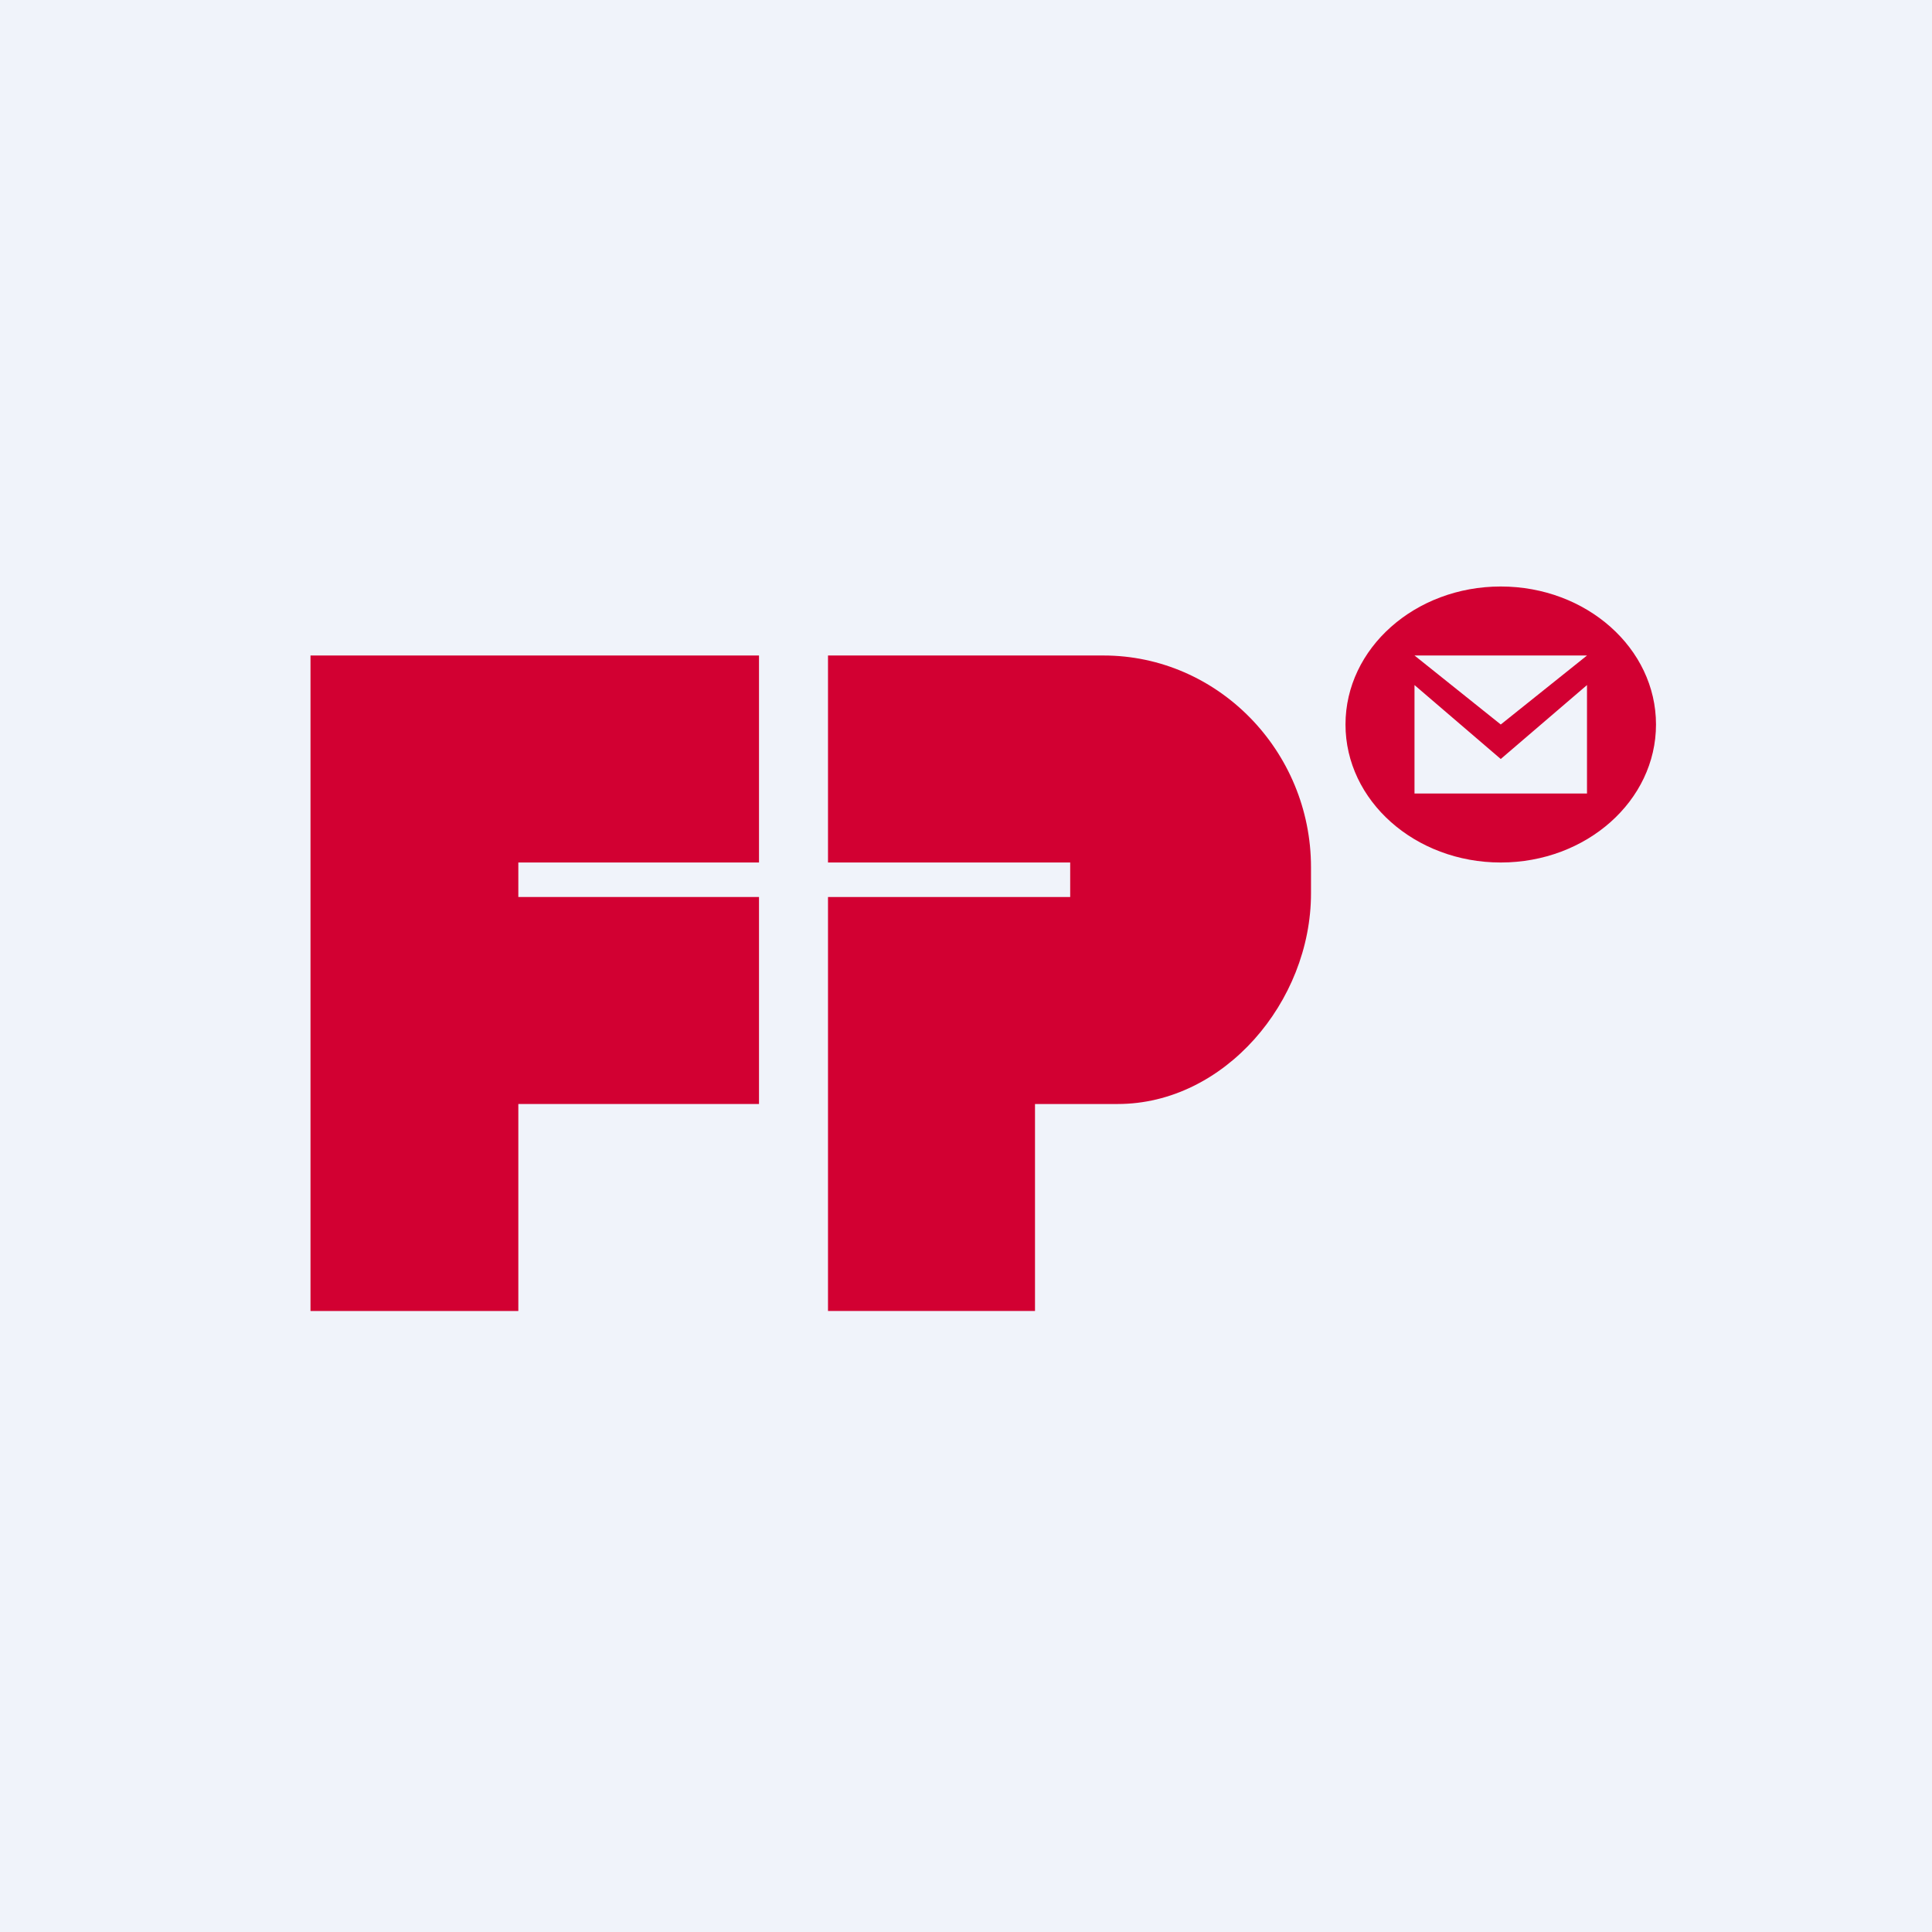 <!-- by Wealthyhood --><svg width="56" height="56" viewBox="0 0 56 56" fill="none" xmlns="http://www.w3.org/2000/svg">
<rect width="56" height="56" fill="#F0F3FA"/>
<path fill-rule="evenodd" clip-rule="evenodd" d="M15.024 26H22V32H15.024V38H9V19H15.024H22V25H15.024V26Z" fill="#D20032"/>
<path fill-rule="evenodd" clip-rule="evenodd" d="M24 19H31.987C35.294 19 38 21.762 38 25.138V25.895C38 29.039 35.48 32 32.399 32H30V38H24L24 26H31.02L31.02 25H24V19Z" fill="#D20032"/>
<path fill-rule="evenodd" clip-rule="evenodd" d="M48 21C48 18.791 45.985 17 43.5 17C41.015 17 39 18.791 39 21C39 23.209 41.015 25 43.5 25C45.985 25 48 23.209 48 21ZM43.5 21L41 19V19H46L43.5 21ZM41 23V19.857L43.5 22L46 19.857V23H41Z" fill="#D20032"/>
</svg>
